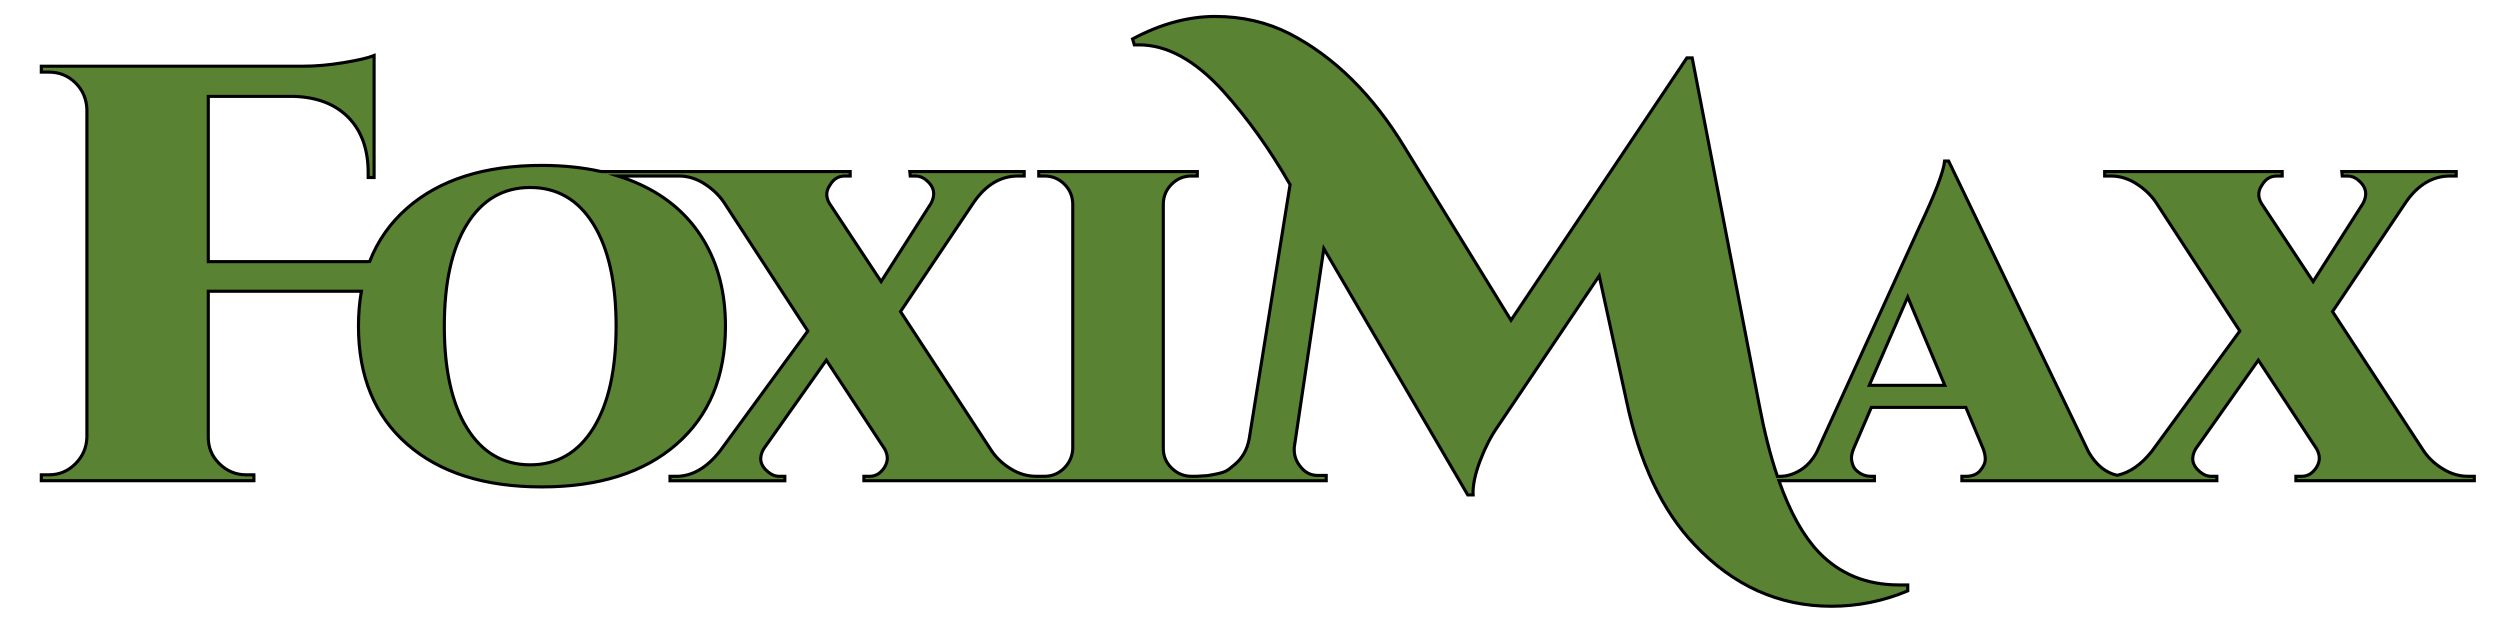 <?xml version="1.0" encoding="utf-8"?>
<svg version="1.1" id="Layer_1" xmlns="http://www.w3.org/2000/svg" xmlns:xlink="http://www.w3.org/1999/xlink" x="0px" y="0px"
	 viewBox="0 0 400 100" enable-background="new 0 0 400 100" xml:space="preserve">
<g id="Layer_2">
	<path fill="#598233" stroke="#000000" stroke-width="0.5" stroke-miterlimit="10" d="M394.898,76.209
		c-1.413,0-2.769-0.4-4.063-1.201c-1.297-0.801-2.321-1.767-3.073-2.898l-14.557-22.257l11.801-17.594
		c1.93-2.731,4.263-4.097,6.996-4.097h0.989v-0.707H374.69l0.071,0.707h0.848c0.658,0,1.248,0.237,1.767,0.707
		c1.225,1.037,1.46,2.261,0.707,3.674l-7.984,12.506l-8.268-12.506c-0.284-0.47-0.425-0.955-0.425-1.449
		c0-0.494,0.165-0.977,0.494-1.449c0.566-0.989,1.366-1.483,2.402-1.483h0.848v-0.707h-28.405v0.707h0.99
		c1.413,0,2.755,0.4,4.028,1.201s2.308,1.767,3.109,2.896l13.497,20.705l-14.061,19.22c-1.716,2.173-3.573,3.451-5.565,3.866
		c-1.825-0.406-3.349-1.637-4.563-3.723l-22.4-46.565h-0.635c-0.188,1.742-1.53,5.253-4.028,10.529l-16.464,36.107
		c-0.707,1.272-1.59,2.225-2.65,2.861c-1.06,0.635-2.131,0.955-3.216,0.955h-0.404c-1.126-3.332-2.101-7.168-2.923-11.516
		L270.752,9.265h-0.853L241.756,51.24l-16.961-27.572c-5.116-8.463-11.275-14.559-18.476-18.286
		c-3.601-1.833-7.565-2.748-11.892-2.748c-4.327,0-8.732,1.201-13.217,3.599l0.284,0.947c0.252,0,0.506,0,0.757,0
		c4.486,0,8.971,2.462,13.453,7.39c3.917,4.359,7.486,9.349,10.708,14.97l-6.537,40.648c-0.318,1.769-1.122,3.174-2.415,4.216
		c-1.295,1.041-1.116,1.152-4.235,1.693l-1.782,0.111h-0.793c-1.225,0-2.285-0.436-3.18-1.306c-0.895-0.872-1.342-1.919-1.342-3.144
		V32.542c0.047-1.225,0.506-2.261,1.378-3.109c0.872-0.848,1.919-1.272,3.144-1.272h0.919v-0.707h-25.368v0.707h0.919
		c1.224,0,2.272,0.423,3.144,1.272c0.872,0.848,1.331,1.885,1.378,3.109v39.216c-0.047,1.225-0.507,2.272-1.378,3.144
		c-0.872,0.872-1.921,1.306-3.144,1.306h-0.353h-0.566h-0.423c-1.413,0-2.769-0.4-4.063-1.201c-1.297-0.801-2.321-1.767-3.073-2.898
		l-14.557-22.257l11.801-17.594c1.93-2.731,4.263-4.097,6.996-4.097h0.989v-0.707h-18.301l0.071,0.707h0.848
		c0.658,0,1.248,0.237,1.767,0.707c1.225,1.037,1.46,2.261,0.707,3.674l-7.984,12.506l-8.268-12.506
		c-0.284-0.47-0.425-0.955-0.425-1.449c0-0.494,0.165-0.977,0.494-1.449c0.566-0.989,1.366-1.483,2.402-1.483h0.848v-0.707h-39.83
		c-2.908-0.652-6.076-0.99-9.522-0.99c-9.14,0-16.312,2.272-21.517,6.819c-2.716,2.372-4.718,5.227-6.016,8.556
		c-0.113,0.006-0.22,0.017-0.333,0.021H33.327V15.424h13.739c3.727,0.128,6.633,1.265,8.717,3.411
		c2.084,2.148,3.126,5.086,3.126,8.811v0.757h0.947V8.887c-0.947,0.38-2.575,0.757-4.879,1.137c-2.306,0.38-4.438,0.568-6.396,0.568
		H6.608v0.947h1.231c1.641,0,3.047,0.568,4.216,1.705c1.167,1.137,1.784,2.558,1.848,4.263v52.491
		c-0.064,1.643-0.68,3.049-1.848,4.216c-1.169,1.169-2.575,1.754-4.216,1.754H6.608v0.947h34.015v-0.945h-1.231
		c-1.643,0-3.065-0.583-4.265-1.754c-1.201-1.167-1.801-2.573-1.801-4.216V46.597h24.497c-0.31,1.759-0.468,3.62-0.468,5.588
		c0,8.056,2.603,14.356,7.807,18.902c5.204,4.547,12.377,6.819,21.517,6.819c9.138,0,16.323-2.272,21.552-6.819
		c5.229-4.547,7.843-10.847,7.843-18.902c0-5.323-1.178-9.928-3.533-13.814s-5.734-6.841-10.14-8.868
		c-1.116-0.513-2.285-0.959-3.509-1.342h9.723c1.413,0,2.755,0.4,4.028,1.201c1.272,0.801,2.308,1.767,3.109,2.896l13.497,20.705
		l-14.061,19.22c-2.12,2.686-4.451,4.028-6.996,4.028h-0.991v0.707h18.372v-0.707h-0.919c-0.613,0-1.201-0.235-1.767-0.707
		c-1.272-1.036-1.507-2.261-0.707-3.674l10.035-14.203l9.328,14.203c0.282,0.519,0.425,1.013,0.425,1.483
		c0,0.472-0.143,0.944-0.425,1.413c-0.613,0.989-1.413,1.483-2.402,1.483h-0.919v0.707h27.98h0.566h24.676h0.126h20.624v-0.853
		h-1.421c-1.011,0-1.88-0.427-2.605-1.28c-0.727-0.853-1.09-1.784-1.09-2.795v-0.38l4.738-31.835l23.024,39.415h0.853
		c-0.064-1.515,0.316-3.347,1.137-5.496c0.819-2.146,1.767-3.979,2.842-5.496l16.203-24.067l4.359,19.992
		c2.084,9.916,5.716,17.59,10.897,23.024C277.322,93.714,284.618,97,293.02,97c4.231,0,8.306-0.821,12.222-2.462V93.59
		c-0.506,0-0.981,0-1.421,0c-5.18,0-9.445-1.739-12.792-5.21c-2.498-2.609-4.629-6.437-6.4-11.465h15.278v-0.707h-0.635
		c-0.613,0-1.19-0.177-1.731-0.53c-0.541-0.353-0.895-0.754-1.06-1.201c-0.165-0.447-0.246-0.859-0.246-1.237
		c0-0.376,0.117-0.872,0.353-1.483l2.827-6.573h15.121l2.755,6.573c0.235,0.613,0.353,1.19,0.353,1.731s-0.259,1.13-0.778,1.767
		c-0.519,0.635-1.297,0.955-2.331,0.955h-0.635v0.707h22.423h4.357h14.015v-0.707h-0.919c-0.613,0-1.201-0.235-1.767-0.707
		c-1.272-1.036-1.507-2.261-0.707-3.674l10.035-14.203l9.328,14.203c0.282,0.519,0.425,1.013,0.425,1.483
		c0,0.472-0.143,0.944-0.425,1.413c-0.613,0.989-1.413,1.483-2.402,1.483h-0.919v0.707h28.546v-0.707
		C395.889,76.209,394.898,76.209,394.898,76.209z M98.576,52.185c0,6.971-1.212,12.412-3.639,16.323
		c-2.426,3.911-5.795,5.864-10.104,5.864c-4.31,0-7.68-1.955-10.104-5.864c-2.426-3.909-3.639-9.351-3.639-16.323
		c0-6.971,1.212-12.412,3.639-16.323c2.426-3.909,5.795-5.864,10.104-5.864c4.31,0,7.678,1.955,10.104,5.864
		C97.363,39.773,98.576,45.214,98.576,52.185z M299.085,61.654l6.148-14.132l5.935,14.132H299.085z"/>
</g>
</svg>

